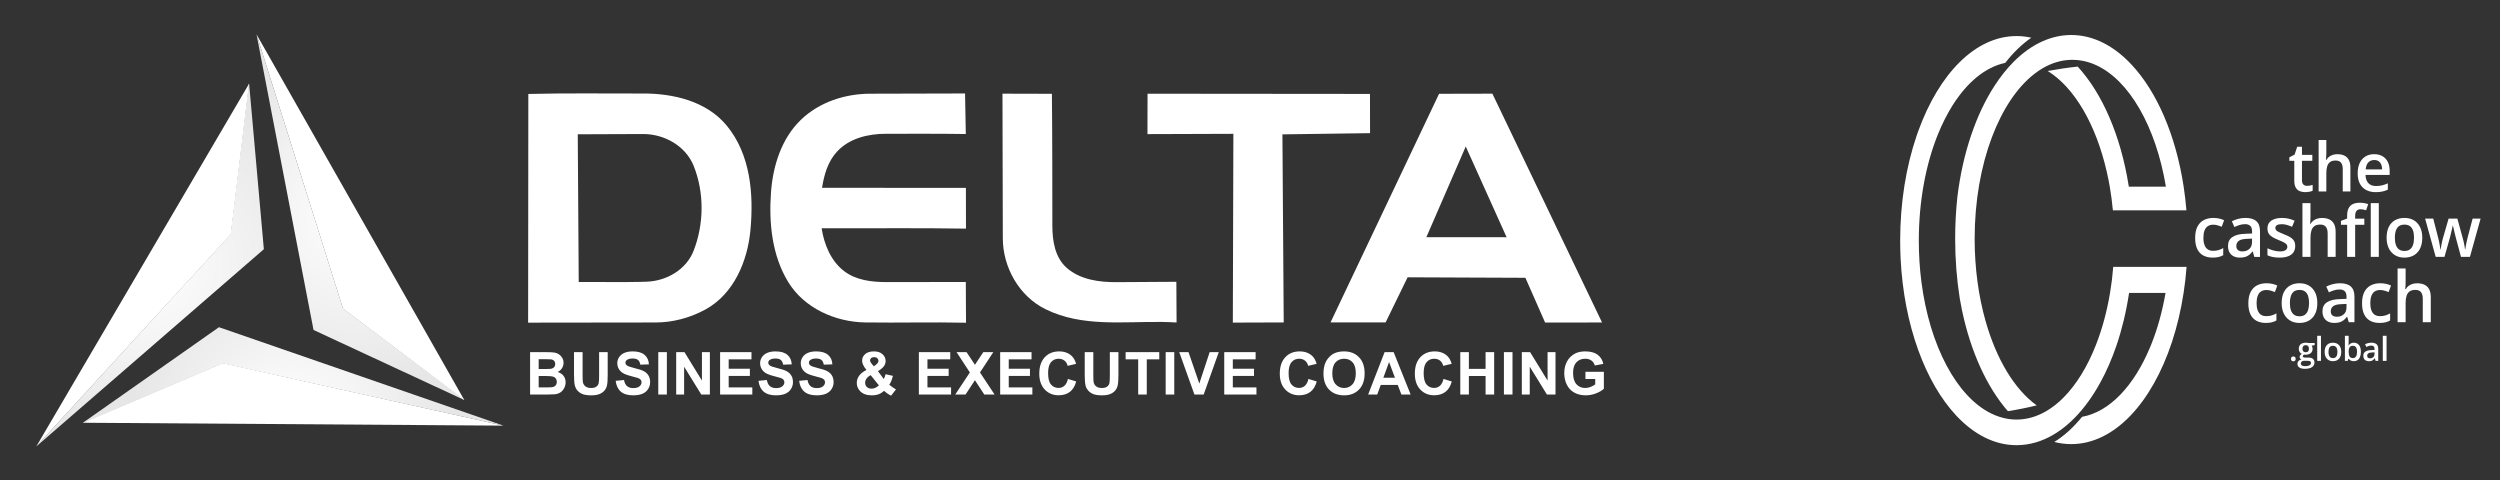 <svg width="2483" height="477" viewBox="0 0 2483 477" fill="none" xmlns="http://www.w3.org/2000/svg">
<rect x="0" y="0" width="2483" height="477" fill="#333333" stroke="none"/>
<path fill-rule="evenodd" clip-rule="evenodd" d="M2197.56 255.858C2194 255.858 2190.94 255.155 2188.33 253.749C2185.73 252.371 2183.73 250.233 2182.32 247.361C2180.93 244.461 2180.23 240.798 2180.23 236.374C2180.23 231.744 2180.99 227.964 2182.52 225.034C2184.05 222.104 2186.19 219.936 2188.91 218.529C2191.63 217.152 2194.76 216.449 2198.29 216.449C2200.51 216.449 2202.54 216.684 2204.36 217.123C2206.18 217.563 2207.72 218.119 2208.99 218.735L2206.62 225.181C2205.23 224.624 2203.84 224.155 2202.39 223.745C2200.95 223.364 2199.56 223.159 2198.2 223.159C2196.03 223.159 2194.21 223.657 2192.73 224.653C2191.29 225.62 2190.21 227.115 2189.49 229.049C2188.77 230.982 2188.42 233.414 2188.42 236.286C2188.42 239.069 2188.77 241.443 2189.52 243.347C2190.24 245.252 2191.31 246.717 2192.73 247.684C2194.15 248.65 2195.91 249.119 2198 249.119C2200.05 249.119 2201.9 248.885 2203.52 248.387C2205.14 247.859 2206.67 247.215 2208.12 246.394V253.426C2206.7 254.247 2205.17 254.862 2203.55 255.243C2201.93 255.653 2199.93 255.858 2197.56 255.858Z" fill="white"/>
<path fill-rule="evenodd" clip-rule="evenodd" d="M2230.22 216.449C2234.97 216.449 2238.55 217.504 2240.98 219.643C2243.41 221.782 2244.63 225.093 2244.63 229.576V255.155H2238.99L2237.43 249.764H2237.17C2236.09 251.141 2235 252.284 2233.87 253.192C2232.74 254.071 2231.44 254.745 2229.96 255.184C2228.49 255.624 2226.69 255.858 2224.58 255.858C2222.32 255.858 2220.3 255.419 2218.56 254.598C2216.8 253.749 2215.41 252.489 2214.4 250.76C2213.39 249.06 2212.87 246.892 2212.87 244.255C2212.87 240.329 2214.31 237.399 2217.2 235.436C2220.07 233.443 2224.44 232.359 2230.25 232.184L2236.76 231.92V229.927C2236.76 227.32 2236.15 225.445 2234.94 224.302C2233.72 223.188 2232.04 222.632 2229.85 222.632C2227.97 222.632 2226.14 222.895 2224.38 223.452C2222.61 224.009 2220.91 224.683 2219.23 225.474L2216.66 219.76C2218.51 218.793 2220.59 218.002 2222.93 217.387C2225.25 216.742 2227.68 216.449 2230.22 216.449ZM2236.73 236.989L2231.9 237.194C2227.91 237.311 2225.1 238.014 2223.51 239.245C2221.92 240.476 2221.11 242.175 2221.11 244.314C2221.11 246.189 2221.66 247.566 2222.79 248.416C2223.89 249.266 2225.33 249.705 2227.16 249.705C2229.9 249.705 2232.19 248.914 2234.01 247.303C2235.81 245.72 2236.73 243.376 2236.73 240.3V236.989Z" fill="white"/>
<path fill-rule="evenodd" clip-rule="evenodd" d="M2279.6 244.314C2279.6 246.804 2279.02 248.914 2277.81 250.643C2276.62 252.372 2274.86 253.661 2272.57 254.54C2270.26 255.419 2267.45 255.858 2264.15 255.858C2261.52 255.858 2259.27 255.653 2257.38 255.272C2255.48 254.891 2253.71 254.335 2252.03 253.544V246.599C2253.83 247.449 2255.82 248.182 2258.05 248.797C2260.28 249.383 2262.39 249.705 2264.39 249.705C2266.99 249.705 2268.87 249.295 2270.03 248.445C2271.21 247.625 2271.79 246.511 2271.79 245.105C2271.79 244.285 2271.53 243.552 2271.1 242.878C2270.61 242.234 2269.77 241.56 2268.49 240.857C2267.25 240.153 2265.4 239.333 2262.97 238.337C2260.6 237.399 2258.6 236.432 2256.98 235.465C2255.36 234.498 2254.12 233.326 2253.28 231.979C2252.44 230.631 2252.03 228.873 2252.03 226.734C2252.03 223.393 2253.33 220.815 2255.97 219.057C2258.6 217.328 2262.1 216.449 2266.44 216.449C2268.75 216.449 2270.92 216.684 2272.95 217.152C2275 217.592 2277.03 218.295 2278.99 219.204L2276.48 225.239C2274.77 224.507 2273.06 223.891 2271.39 223.393C2269.68 222.895 2267.94 222.661 2266.18 222.661C2264.13 222.661 2262.56 222.983 2261.46 223.628C2260.39 224.273 2259.87 225.181 2259.87 226.353C2259.87 227.232 2260.1 227.994 2260.62 228.609C2261.17 229.224 2262.07 229.869 2263.34 230.484C2264.62 231.1 2266.41 231.861 2268.67 232.77C2270.92 233.649 2272.86 234.557 2274.48 235.524C2276.13 236.461 2277.37 237.634 2278.27 239.011C2279.17 240.388 2279.6 242.146 2279.6 244.314Z" fill="white"/>
<path fill-rule="evenodd" clip-rule="evenodd" d="M2294.76 201.736V215.156C2294.76 216.563 2294.73 217.939 2294.65 219.258C2294.56 220.576 2294.47 221.602 2294.39 222.335H2294.82C2295.63 221.016 2296.58 219.932 2297.74 219.053C2298.9 218.203 2300.2 217.559 2301.62 217.119C2303.06 216.68 2304.6 216.474 2306.22 216.474C2309.08 216.474 2311.51 216.943 2313.54 217.94C2315.56 218.906 2317.09 220.401 2318.17 222.452C2319.24 224.474 2319.76 227.14 2319.76 230.392V255.151H2311.83V231.887C2311.83 228.927 2311.22 226.73 2310.01 225.235C2308.82 223.77 2306.94 223.038 2304.45 223.038C2302.05 223.038 2300.11 223.536 2298.7 224.561C2297.28 225.587 2296.27 227.081 2295.66 229.044C2295.08 231.037 2294.76 233.439 2294.76 236.282V255.151H2286.78V201.736H2294.76Z" fill="white"/>
<path fill-rule="evenodd" clip-rule="evenodd" d="M2348.25 223.303H2339.14V255.153H2331.18V223.303H2325.05V219.407L2331.18 217.033V214.396C2331.18 211.173 2331.67 208.624 2332.69 206.72C2333.7 204.815 2335.14 203.438 2337.02 202.617C2338.91 201.768 2341.16 201.357 2343.79 201.357C2345.5 201.357 2347.06 201.504 2348.51 201.797C2349.93 202.061 2351.11 202.383 2352.1 202.764L2350.01 208.858C2349.26 208.624 2348.39 208.39 2347.44 208.155C2346.48 207.95 2345.47 207.833 2344.4 207.833C2342.58 207.833 2341.25 208.419 2340.41 209.562C2339.57 210.704 2339.14 212.374 2339.14 214.572V217.15H2348.25V223.303ZM2362.63 255.153H2354.64V201.738H2362.63V255.153Z" fill="white"/>
<path fill-rule="evenodd" clip-rule="evenodd" d="M2405.82 236.081C2405.82 239.245 2405.38 242.029 2404.57 244.49C2403.76 246.922 2402.58 249.002 2401.01 250.672C2399.45 252.372 2397.6 253.661 2395.4 254.54C2393.2 255.419 2390.74 255.858 2387.97 255.858C2385.39 255.858 2383.02 255.419 2380.88 254.54C2378.74 253.661 2376.89 252.372 2375.33 250.672C2373.73 249.002 2372.52 246.922 2371.68 244.49C2370.81 242.029 2370.38 239.245 2370.38 236.081C2370.38 231.891 2371.1 228.345 2372.52 225.415C2373.97 222.485 2376.02 220.258 2378.68 218.735C2381.34 217.211 2384.5 216.449 2388.2 216.449C2391.67 216.449 2394.71 217.211 2397.37 218.735C2400 220.288 2402.08 222.515 2403.56 225.445C2405.06 228.345 2405.82 231.92 2405.82 236.081ZM2378.57 236.081C2378.57 238.864 2378.91 241.237 2379.58 243.2C2380.24 245.164 2381.26 246.658 2382.67 247.713C2384.06 248.738 2385.88 249.266 2388.11 249.266C2390.31 249.266 2392.1 248.738 2393.52 247.713C2394.91 246.658 2395.95 245.164 2396.62 243.2C2397.28 241.237 2397.6 238.864 2397.6 236.081C2397.6 233.326 2397.28 230.953 2396.62 229.019C2395.95 227.085 2394.91 225.62 2393.52 224.595C2392.1 223.569 2390.28 223.071 2388.05 223.071C2384.76 223.071 2382.36 224.185 2380.82 226.441C2379.32 228.668 2378.57 231.891 2378.57 236.081Z" fill="white"/>
<path fill-rule="evenodd" clip-rule="evenodd" d="M2444.26 255.125L2439.49 237.457C2439.26 236.578 2439 235.523 2438.68 234.292C2438.36 233.061 2438.07 231.772 2437.75 230.483C2437.44 229.165 2437.15 227.934 2436.89 226.821C2436.63 225.678 2436.42 224.799 2436.28 224.184H2436.02C2435.9 224.799 2435.7 225.678 2435.47 226.821C2435.21 227.934 2434.92 229.165 2434.6 230.483C2434.28 231.831 2433.99 233.12 2433.68 234.38C2433.36 235.64 2433.1 236.695 2432.84 237.574L2427.86 255.125H2419.13L2408.62 217.122H2416.69L2421.55 235.992C2421.87 237.281 2422.19 238.658 2422.51 240.152C2422.8 241.646 2423.06 243.053 2423.29 244.401C2423.52 245.749 2423.67 246.891 2423.78 247.77H2424.07C2424.16 247.126 2424.27 246.364 2424.45 245.397C2424.59 244.459 2424.77 243.463 2424.97 242.408C2425.17 241.383 2425.4 240.387 2425.6 239.478C2425.81 238.541 2426.01 237.779 2426.15 237.222L2431.94 217.122H2440.65L2446.17 237.193C2446.43 238.072 2446.69 239.185 2447.01 240.504C2447.3 241.822 2447.56 243.141 2447.79 244.46C2448.02 245.749 2448.2 246.862 2448.26 247.712H2448.52C2448.6 246.95 2448.78 245.895 2449.01 244.547C2449.24 243.199 2449.53 241.764 2449.85 240.24C2450.17 238.716 2450.48 237.31 2450.83 235.992L2455.81 217.122H2463.73L2453.14 255.125H2444.26Z" fill="white"/>
<path fill-rule="evenodd" clip-rule="evenodd" d="M2250.38 320.733C2246.82 320.733 2243.75 320.03 2241.15 318.624C2238.54 317.246 2236.55 315.108 2235.16 312.236C2233.74 309.336 2233.05 305.673 2233.05 301.249C2233.05 296.619 2233.83 292.839 2235.36 289.909C2236.9 286.979 2239.01 284.811 2241.73 283.404C2244.45 282.027 2247.57 281.324 2251.1 281.324C2253.33 281.324 2255.35 281.559 2257.17 281.998C2259 282.438 2260.56 282.994 2261.8 283.61L2259.43 290.056C2258.07 289.499 2256.65 289.03 2255.21 288.62C2253.76 288.239 2252.37 288.034 2251.04 288.034C2248.84 288.034 2247.02 288.532 2245.57 289.528C2244.13 290.495 2243.03 291.99 2242.31 293.924C2241.58 295.857 2241.24 298.289 2241.24 301.161C2241.24 303.944 2241.61 306.318 2242.33 308.222C2243.06 310.127 2244.13 311.592 2245.55 312.559C2246.96 313.525 2248.73 313.994 2250.81 313.994C2252.86 313.994 2254.72 313.76 2256.34 313.262C2257.96 312.734 2259.49 312.09 2260.94 311.269V318.301C2259.52 319.122 2258.01 319.737 2256.36 320.118C2254.74 320.528 2252.75 320.733 2250.38 320.733Z" fill="white"/>
<path fill-rule="evenodd" clip-rule="evenodd" d="M2301.55 300.956C2301.55 304.12 2301.15 306.904 2300.34 309.365C2299.53 311.797 2298.34 313.877 2296.78 315.547C2295.22 317.247 2293.34 318.536 2291.17 319.415C2288.97 320.294 2286.48 320.733 2283.73 320.733C2281.16 320.733 2278.78 320.294 2276.64 319.415C2274.5 318.536 2272.65 317.247 2271.06 315.547C2269.5 313.877 2268.28 311.797 2267.42 309.365C2266.58 306.904 2266.14 304.12 2266.14 300.956C2266.14 296.766 2266.87 293.22 2268.28 290.29C2269.73 287.36 2271.78 285.133 2274.45 283.61C2277.11 282.086 2280.26 281.324 2283.96 281.324C2287.43 281.324 2290.47 282.086 2293.13 283.61C2295.77 285.163 2297.85 287.39 2299.32 290.32C2300.83 293.22 2301.55 296.795 2301.55 300.956ZM2274.33 300.956C2274.33 303.739 2274.65 306.112 2275.31 308.075C2275.98 310.039 2277.02 311.533 2278.44 312.588C2279.83 313.613 2281.65 314.141 2283.88 314.141C2286.07 314.141 2287.87 313.613 2289.29 312.588C2290.67 311.533 2291.72 310.039 2292.38 308.075C2293.02 306.112 2293.36 303.739 2293.36 300.956C2293.36 298.201 2293.02 295.828 2292.38 293.894C2291.72 291.96 2290.67 290.495 2289.29 289.47C2287.87 288.444 2286.05 287.946 2283.82 287.946C2280.52 287.946 2278.12 289.06 2276.59 291.316C2275.08 293.543 2274.33 296.766 2274.33 300.956Z" fill="white"/>
<path fill-rule="evenodd" clip-rule="evenodd" d="M2324.03 281.324C2328.77 281.324 2332.39 282.379 2334.79 284.518C2337.22 286.657 2338.44 289.968 2338.44 294.451V320.03H2332.79L2331.23 314.639H2330.97C2329.9 316.016 2328.8 317.159 2327.67 318.067C2326.55 318.946 2325.24 319.62 2323.77 320.059C2322.29 320.499 2320.5 320.733 2318.39 320.733C2316.13 320.733 2314.14 320.294 2312.37 319.473C2310.61 318.624 2309.22 317.364 2308.21 315.635C2307.19 313.935 2306.67 311.767 2306.67 309.13C2306.67 305.204 2308.12 302.274 2311.01 300.311C2313.88 298.318 2318.24 297.234 2324.09 297.059L2330.57 296.795V294.802C2330.57 292.195 2329.96 290.32 2328.74 289.177C2327.56 288.063 2325.85 287.507 2323.68 287.507C2321.77 287.507 2319.95 287.77 2318.19 288.327C2316.42 288.884 2314.71 289.558 2313.04 290.349L2310.46 284.635C2312.31 283.668 2314.4 282.877 2316.74 282.262C2319.05 281.617 2321.48 281.324 2324.03 281.324ZM2330.54 301.864L2325.71 302.069C2321.71 302.186 2318.91 302.889 2317.32 304.12C2315.73 305.351 2314.92 307.05 2314.92 309.189C2314.92 311.064 2315.47 312.441 2316.59 313.291C2317.69 314.141 2319.14 314.58 2320.96 314.58C2323.71 314.58 2326 313.789 2327.82 312.178C2329.64 310.595 2330.54 308.251 2330.54 305.175V301.864Z" fill="white"/>
<path fill-rule="evenodd" clip-rule="evenodd" d="M2363.31 320.733C2359.75 320.733 2356.69 320.03 2354.08 318.624C2351.48 317.246 2349.48 315.108 2348.1 312.236C2346.68 309.336 2345.98 305.673 2345.98 301.249C2345.98 296.619 2346.77 292.839 2348.3 289.909C2349.83 286.979 2351.97 284.811 2354.69 283.404C2357.38 282.027 2360.51 281.324 2364.04 281.324C2366.29 281.324 2368.32 281.559 2370.14 281.998C2371.96 282.438 2373.5 282.994 2374.77 283.61L2372.4 290.056C2371.01 289.499 2369.59 289.03 2368.14 288.62C2366.7 288.239 2365.31 288.034 2363.98 288.034C2361.78 288.034 2359.96 288.532 2358.51 289.528C2357.06 290.495 2355.96 291.99 2355.24 293.924C2354.55 295.857 2354.17 298.289 2354.17 301.161C2354.17 303.944 2354.55 306.318 2355.27 308.222C2355.99 310.127 2357.06 311.592 2358.48 312.559C2359.9 313.525 2361.66 313.994 2363.75 313.994C2365.8 313.994 2367.65 313.76 2369.27 313.262C2370.92 312.734 2372.42 312.09 2373.87 311.269V318.301C2372.45 319.122 2370.95 319.737 2369.33 320.118C2367.68 320.528 2365.68 320.733 2363.31 320.733Z" fill="white"/>
<path fill-rule="evenodd" clip-rule="evenodd" d="M2389.26 266.621V280.041C2389.26 281.447 2389.2 282.824 2389.12 284.143C2389.03 285.461 2388.94 286.487 2388.86 287.219H2389.32C2390.1 285.901 2391.08 284.817 2392.24 283.938C2393.4 283.088 2394.67 282.443 2396.12 282.004C2397.56 281.564 2399.07 281.359 2400.72 281.359C2403.55 281.359 2406.01 281.828 2408.01 282.824C2410.03 283.791 2411.59 285.286 2412.66 287.337C2413.7 289.358 2414.25 292.025 2414.25 295.277V320.036H2406.3V296.771C2406.3 293.812 2405.69 291.614 2404.51 290.12C2403.29 288.655 2401.44 287.923 2398.95 287.923C2396.52 287.923 2394.61 288.421 2393.19 289.446C2391.78 290.472 2390.76 291.966 2390.16 293.929C2389.55 295.922 2389.26 298.324 2389.26 301.166V320.036H2381.28V266.621H2389.26Z" fill="white"/>
<path fill-rule="evenodd" clip-rule="evenodd" d="M2275.41 356.439C2275.41 355.564 2275.62 354.949 2276.08 354.594C2276.53 354.225 2277.08 354.047 2277.71 354.047C2278.36 354.047 2278.92 354.225 2279.36 354.594C2279.82 354.949 2280.05 355.564 2280.05 356.439C2280.05 357.3 2279.82 357.915 2279.36 358.298C2278.92 358.667 2278.36 358.858 2277.71 358.858C2277.08 358.858 2276.53 358.667 2276.08 358.298C2275.62 357.915 2275.41 357.3 2275.41 356.439Z" fill="white"/>
<path fill-rule="evenodd" clip-rule="evenodd" d="M2289.17 366.306C2286.8 366.306 2284.97 365.869 2283.71 365.008C2282.44 364.133 2281.8 362.93 2281.8 361.372C2281.8 360.278 2282.14 359.363 2282.81 358.611C2283.5 357.859 2284.46 357.34 2285.72 357.053C2285.24 356.834 2284.84 356.506 2284.49 356.041C2284.15 355.59 2283.97 355.084 2283.97 354.538C2283.97 353.881 2284.15 353.307 2284.53 352.843C2284.91 352.364 2285.45 351.913 2286.19 351.476C2285.27 351.079 2284.53 350.437 2283.97 349.549C2283.42 348.646 2283.15 347.608 2283.15 346.405C2283.15 345.12 2283.42 344.026 2283.96 343.124C2284.5 342.222 2285.28 341.539 2286.31 341.06C2287.35 340.582 2288.59 340.35 2290.06 340.35C2290.39 340.35 2290.72 340.363 2291.1 340.404C2291.46 340.432 2291.82 340.473 2292.14 340.527C2292.46 340.582 2292.72 340.623 2292.88 340.678H2298.94V342.769L2295.96 343.329C2296.24 343.739 2296.47 344.204 2296.63 344.724C2296.81 345.243 2296.89 345.803 2296.89 346.405C2296.89 348.25 2296.27 349.685 2295.03 350.738C2293.77 351.79 2292.06 352.323 2289.86 352.323C2289.33 352.296 2288.82 352.255 2288.32 352.187C2287.94 352.433 2287.65 352.692 2287.46 352.979C2287.25 353.253 2287.16 353.567 2287.16 353.923C2287.16 354.21 2287.25 354.442 2287.46 354.62C2287.66 354.797 2287.96 354.934 2288.35 355.016C2288.74 355.098 2289.22 355.153 2289.79 355.153H2292.81C2294.73 355.153 2296.19 355.563 2297.2 356.383C2298.21 357.203 2298.73 358.406 2298.73 359.991C2298.73 362.014 2297.9 363.559 2296.26 364.666C2294.62 365.759 2292.26 366.306 2289.17 366.306ZM2289.31 363.668C2290.6 363.668 2291.69 363.545 2292.57 363.285C2293.46 363.026 2294.14 362.657 2294.58 362.178C2295.04 361.713 2295.27 361.139 2295.27 360.483C2295.27 359.909 2295.12 359.472 2294.84 359.158C2294.56 358.843 2294.12 358.638 2293.56 358.529C2292.99 358.406 2292.29 358.351 2291.44 358.351H2288.68C2288 358.351 2287.39 358.46 2286.86 358.679C2286.35 358.898 2285.93 359.212 2285.65 359.622C2285.35 360.046 2285.2 360.538 2285.2 361.126C2285.2 361.946 2285.57 362.561 2286.28 363.012C2286.98 363.45 2288 363.668 2289.31 363.668ZM2290.03 349.863C2291.11 349.863 2291.92 349.562 2292.45 348.961C2292.98 348.346 2293.23 347.498 2293.23 346.405C2293.23 345.202 2292.96 344.314 2292.42 343.712C2291.88 343.111 2291.09 342.81 2290.02 342.81C2288.98 342.81 2288.19 343.111 2287.63 343.726C2287.09 344.327 2286.82 345.229 2286.82 346.419C2286.82 347.512 2287.09 348.346 2287.63 348.961C2288.19 349.562 2288.98 349.863 2290.03 349.863Z" fill="white"/>
<path d="M2305.19 333.5H2301.45V358.423H2305.19V333.5Z" fill="white"/>
<path fill-rule="evenodd" clip-rule="evenodd" d="M2325.34 349.518C2325.34 350.995 2325.15 352.293 2324.77 353.441C2324.39 354.576 2323.84 355.546 2323.11 356.325C2322.38 357.118 2321.51 357.719 2320.49 358.129C2319.47 358.539 2318.31 358.745 2317.02 358.745C2315.82 358.745 2314.72 358.539 2313.72 358.129C2312.72 357.719 2311.86 357.118 2311.11 356.325C2310.39 355.546 2309.82 354.576 2309.41 353.441C2309.02 352.293 2308.82 350.995 2308.82 349.518C2308.82 347.564 2309.16 345.91 2309.82 344.543C2310.49 343.176 2311.45 342.137 2312.69 341.427C2313.93 340.716 2315.41 340.36 2317.13 340.36C2318.75 340.36 2320.17 340.716 2321.41 341.427C2322.64 342.151 2323.61 343.19 2324.3 344.557C2325 345.91 2325.34 347.577 2325.34 349.518ZM2312.64 349.518C2312.64 350.817 2312.79 351.924 2313.1 352.84C2313.41 353.756 2313.89 354.453 2314.56 354.945C2315.2 355.423 2316.05 355.669 2317.09 355.669C2318.12 355.669 2318.95 355.423 2319.62 354.945C2320.26 354.453 2320.75 353.756 2321.06 352.84C2321.36 351.924 2321.52 350.817 2321.52 349.518C2321.52 348.234 2321.36 347.126 2321.06 346.224C2320.75 345.322 2320.26 344.639 2319.62 344.16C2318.95 343.682 2318.1 343.449 2317.07 343.449C2315.53 343.449 2314.41 343.969 2313.69 345.021C2312.99 346.06 2312.64 347.564 2312.64 349.518Z" fill="white"/>
<path fill-rule="evenodd" clip-rule="evenodd" d="M2332.68 333.5V339.514C2332.68 340.211 2332.67 340.881 2332.63 341.551C2332.59 342.221 2332.56 342.74 2332.52 343.109H2332.68C2333.15 342.344 2333.81 341.701 2334.66 341.168C2335.51 340.635 2336.59 340.362 2337.93 340.362C2340.01 340.362 2341.68 341.141 2342.94 342.685C2344.21 344.23 2344.84 346.512 2344.84 349.533C2344.84 351.542 2344.54 353.224 2343.96 354.591C2343.38 355.971 2342.57 356.996 2341.52 357.693C2340.48 358.39 2339.25 358.746 2337.84 358.746C2336.5 358.746 2335.43 358.5 2334.61 357.994C2333.8 357.502 2333.17 356.928 2332.69 356.258H2332.42L2331.75 358.418H2328.96V333.5H2332.68ZM2336.94 343.437C2335.89 343.437 2335.06 343.642 2334.45 344.066C2333.83 344.503 2333.38 345.132 2333.11 345.993C2332.84 346.841 2332.69 347.92 2332.68 349.219V349.547C2332.68 351.529 2332.99 353.046 2333.61 354.085C2334.22 355.137 2335.35 355.657 2336.97 355.657C2338.28 355.657 2339.28 355.124 2339.97 354.058C2340.67 353.005 2341.02 351.474 2341.02 349.492C2341.02 347.483 2340.67 345.966 2339.98 344.954C2339.28 343.943 2338.27 343.437 2336.94 343.437Z" fill="white"/>
<path fill-rule="evenodd" clip-rule="evenodd" d="M2355.32 340.36C2357.55 340.36 2359.22 340.852 2360.36 341.85C2361.49 342.848 2362.06 344.393 2362.06 346.484V358.416H2359.41L2358.7 355.901H2358.58C2358.08 356.544 2357.56 357.077 2357.04 357.501C2356.51 357.911 2355.9 358.225 2355.22 358.43C2354.53 358.635 2353.69 358.745 2352.69 358.745C2351.65 358.745 2350.71 358.54 2349.88 358.157C2349.06 357.76 2348.41 357.173 2347.94 356.366C2347.47 355.573 2347.24 354.562 2347.24 353.332C2347.24 351.5 2347.91 350.133 2349.25 349.218C2350.6 348.288 2352.64 347.782 2355.35 347.7L2358.39 347.577V346.648C2358.39 345.431 2358.1 344.557 2357.54 344.024C2356.97 343.504 2356.17 343.244 2355.16 343.244C2354.28 343.244 2353.43 343.367 2352.61 343.627C2351.79 343.887 2350.99 344.201 2350.21 344.57L2349.01 341.905C2349.86 341.454 2350.83 341.085 2351.92 340.798C2353.02 340.497 2354.15 340.36 2355.32 340.36ZM2358.36 349.942L2356.11 350.038C2354.24 350.092 2352.95 350.42 2352.21 350.995C2351.45 351.569 2351.09 352.361 2351.09 353.359C2351.09 354.234 2351.34 354.876 2351.86 355.273C2352.37 355.669 2353.06 355.874 2353.89 355.874C2355.19 355.874 2356.25 355.505 2357.09 354.753C2357.94 354.015 2358.36 352.922 2358.36 351.487V349.942Z" fill="white"/>
<path d="M2370.33 333.5H2366.59V358.423H2370.33V333.5Z" fill="white"/>
<path fill-rule="evenodd" clip-rule="evenodd" d="M2291.3 184.588C2292.29 184.588 2293.26 184.504 2294.26 184.336C2295.23 184.14 2296.11 183.916 2296.92 183.635V189.467C2296.09 189.859 2294.98 190.196 2293.65 190.448C2292.29 190.7 2290.91 190.841 2289.44 190.841C2287.42 190.841 2285.6 190.476 2283.96 189.803C2282.33 189.102 2281.06 187.925 2280.09 186.243C2279.15 184.561 2278.68 182.234 2278.68 179.234V159.693H2273.78V156.245L2279.04 153.497L2281.56 145.731H2286.32V153.806H2296.61V159.693H2286.32V179.15C2286.32 180.972 2286.79 182.346 2287.7 183.243C2288.59 184.14 2289.8 184.588 2291.3 184.588Z" fill="white"/>
<path fill-rule="evenodd" clip-rule="evenodd" d="M2310.51 139.062V151.902C2310.51 153.248 2310.45 154.565 2310.37 155.827C2310.29 157.088 2310.21 158.07 2310.12 158.77H2310.56C2311.31 157.509 2312.25 156.472 2313.36 155.631C2314.44 154.817 2315.69 154.201 2317.07 153.78C2318.43 153.36 2319.89 153.163 2321.47 153.163C2324.18 153.163 2326.54 153.612 2328.45 154.565C2330.38 155.49 2331.88 156.92 2332.87 158.883C2333.9 160.817 2334.42 163.368 2334.42 166.48V190.17H2326.81V167.91C2326.81 165.078 2326.23 162.976 2325.1 161.546C2323.93 160.144 2322.16 159.443 2319.78 159.443C2317.46 159.443 2315.63 159.92 2314.27 160.901C2312.92 161.882 2311.95 163.312 2311.37 165.191C2310.79 167.097 2310.51 169.396 2310.51 172.115V190.17H2302.87V139.062H2310.51Z" fill="white"/>
<path fill-rule="evenodd" clip-rule="evenodd" d="M2358.06 153.133C2361.24 153.133 2363.98 153.806 2366.28 155.123C2368.55 156.441 2370.32 158.347 2371.57 160.814C2372.79 163.282 2373.4 166.197 2373.4 169.618V173.739H2349.43C2349.51 177.271 2350.45 179.991 2352.25 181.897C2354.05 183.804 2356.54 184.757 2359.78 184.757C2362.05 184.757 2364.1 184.533 2365.92 184.084C2367.75 183.635 2369.63 182.991 2371.6 182.094V188.373C2369.8 189.215 2367.97 189.831 2366.12 190.224C2364.26 190.644 2362.02 190.841 2359.42 190.841C2355.9 190.841 2352.8 190.14 2350.14 188.738C2347.46 187.364 2345.38 185.289 2343.89 182.542C2342.39 179.766 2341.65 176.346 2341.65 172.253C2341.65 168.16 2342.31 164.711 2343.67 161.852C2345.05 158.992 2346.96 156.834 2349.43 155.348C2351.86 153.862 2354.74 153.133 2358.06 153.133ZM2358.06 158.936C2355.65 158.936 2353.72 159.721 2352.22 161.291C2350.73 162.861 2349.87 165.188 2349.59 168.216H2365.95C2365.92 166.394 2365.62 164.796 2365.06 163.394C2364.48 162.02 2363.62 160.927 2362.46 160.114C2361.33 159.329 2359.83 158.936 2358.06 158.936Z" fill="white"/>
<path fill-rule="evenodd" clip-rule="evenodd" d="M1944.04 195.855C1946.67 173.909 1951.33 153.253 1957.67 134.53C1963.94 115.865 1971.9 99.105 1981.16 84.924C1986.94 75.987 1993.28 68.106 1999.99 61.337C2008.9 52.401 2018.56 45.486 2028.74 40.973C2033.25 38.952 2037.88 37.428 2042.6 36.373C2047.37 35.319 2052.23 34.762 2057.15 34.762C2079.08 34.762 2099.62 45.544 2117.09 64.238C2142.2 91.077 2161.03 134.295 2168.81 185.395C2169.97 193.072 2170.9 200.924 2171.56 208.923H2098.52C2097.77 200.866 2096.72 193.042 2095.42 185.395C2094.55 180.355 2093.54 175.404 2092.44 170.569C2081.71 123.63 2060.3 86.858 2033.78 70.508C2043.47 68.692 2053.42 67.227 2063.57 66.143C2087.93 92.659 2106.24 134.559 2114.14 184.106C2114.23 184.545 2114.28 184.985 2114.34 185.395H2115.93C2115.99 185.454 2116.08 185.512 2116.13 185.571L2116.11 185.395H2151.17C2141.3 126.032 2114.92 79.797 2081.83 64.678C2077.43 62.685 2072.92 61.22 2068.32 60.341C2065.02 59.726 2061.66 59.403 2058.28 59.403C2057.84 59.403 2057.38 59.433 2056.92 59.433C2047.17 59.667 2037.74 62.568 2028.86 67.725C2026.11 69.336 2023.39 71.182 2020.73 73.233C2003.52 86.477 1988.82 108.54 1978.35 136.317C1967.53 164.973 1961.22 199.723 1961.22 237.14C1961.22 266.586 1965.13 294.393 1972.07 318.858C1982.83 356.861 2000.91 386.864 2022.84 402.628C2013.58 404.913 2004.04 406.818 1994.23 408.371C1973.46 384.608 1957.29 349.448 1948.61 307.929C1947.83 304.208 1947.11 300.428 1946.47 296.619C1943.46 277.72 1941.87 257.767 1941.87 237.14C1941.87 223.017 1942.62 209.216 1944.04 195.855Z" fill="white"/>
<path fill-rule="evenodd" clip-rule="evenodd" d="M2136.67 341.944C2142.81 326.62 2147.61 309.421 2150.82 290.932H2114.6C2111.79 309.538 2107.54 327.118 2102.05 343.262C2097.56 356.389 2092.27 368.549 2086.25 379.536C2078.76 393.278 2070.17 405.174 2060.74 414.814C2051.62 424.132 2041.7 431.31 2031.23 435.969C2028.08 437.375 2024.86 438.547 2021.6 439.485C2015.49 441.243 2009.21 442.151 2002.82 442.151C1980.98 442.151 1960.53 431.486 1943.11 412.939C1912.39 380.24 1890.98 323.133 1887.69 256.944C1887.4 251.025 1887.25 245.048 1887.25 238.982C1887.25 200.98 1893.18 165.409 1903.54 134.966C1904.12 133.296 1904.7 131.626 1905.3 129.956C1925.84 73.377 1961.86 35.813 2002.82 35.813C2007.8 35.813 2012.71 36.37 2017.52 37.455C2008.26 43.783 1999.58 52.222 1991.6 62.448C1971.75 66.638 1953.73 81.815 1939.35 104.552C1933.86 113.284 1928.88 123.129 1924.54 133.911C1912.74 163.358 1905.77 199.691 1905.77 238.982C1905.77 253.164 1906.66 266.964 1908.37 280.208C1916.61 343.526 1943.34 393.747 1977.54 410.624C1983.21 413.407 1989.08 415.283 1995.1 416.162C1997.44 416.513 1999.81 416.689 2002.21 416.718C2002.42 416.718 2002.62 416.718 2002.82 416.718C2013.09 416.718 2022.96 413.788 2032.24 408.397C2038.23 404.91 2043.99 400.398 2049.4 394.948C2062.18 382.115 2073.23 364.154 2081.68 342.589C2087.78 327.059 2092.56 309.655 2095.68 290.932C2097.1 282.552 2098.17 273.879 2098.86 265.031H2171.71C2171.04 273.85 2170.06 282.493 2168.75 290.932C2166.09 308.219 2162.19 324.569 2157.18 339.717C2137.17 400.31 2099.85 441.096 2057.15 441.096C2051.42 441.096 2045.81 440.364 2040.31 438.957C2050.18 432.892 2059.43 424.424 2067.91 413.994C2095.45 409.012 2119.61 382.964 2135.52 344.757C2135.92 343.819 2136.3 342.882 2136.67 341.944Z" fill="white"/>
<path fill-rule="evenodd" clip-rule="evenodd" d="M461.088 397.267L311.4 327.734L254.754 34L340.625 306.375L460.671 396.529L461.088 397.267Z" fill="url(#paint0_radial_13_88)"/>
<path fill-rule="evenodd" clip-rule="evenodd" d="M461.104 397.255L340.625 306.567L254.788 34.154L461.104 397.255Z" fill="white"/>
<path fill-rule="evenodd" clip-rule="evenodd" d="M82.4 419.842L217.463 324.979L500.171 422.784L221.346 360.971L83.25 419.85L82.4 419.842Z" fill="url(#paint1_radial_13_88)"/>
<path fill-rule="evenodd" clip-rule="evenodd" d="M82.408 419.867L221.359 360.658L500.017 422.737L82.408 419.867Z" fill="white"/>
<path fill-rule="evenodd" clip-rule="evenodd" d="M247.429 83.112L262.054 247.512L36 443.438L228.946 232.883L247 83.841L247.429 83.112Z" fill="url(#paint2_radial_13_88)"/>
<path fill-rule="evenodd" clip-rule="evenodd" d="M247.404 83.108L229.271 232.854L36.117 443.33L247.404 83.108Z" fill="white"/>
<path fill-rule="evenodd" clip-rule="evenodd" d="M524.742 93.329C561.613 92.396 598.488 92.929 635.321 92.879V133.134L573.825 133.371L574.784 280.117C594.975 279.892 615.163 280.43 635.321 279.98V320.309L524.534 320.455L524.742 93.329ZM795.701 118.746C814.005 101.225 839.555 93.146 864.076 93.079L958.492 92.829L959.242 133.121C932.826 132.704 906.451 132.896 880.034 132.871C862.534 132.854 843.671 137.175 831.242 150.663C822.117 160.563 818.492 173.704 816.451 186.538L959.326 186.579L959.409 227.075C911.617 226.246 863.826 226.95 816.034 226.7C818.534 242.788 825.23 259.363 838.617 269.455C850.434 278.359 865.742 280.117 880.076 280.163L959.242 280.075L959.447 320.534C926.076 319.788 892.696 320.73 859.326 320.242C829.738 319.817 798.742 306.13 782.867 280.117C766.701 253.634 763.559 221.488 765.742 191.205C767.638 164.871 776.034 137.571 795.701 118.746ZM1154.11 279.959L1109.2 280.242C1091.7 280.355 1072.75 277.809 1059.33 265.909C1047.77 255.667 1045.22 239.159 1045.2 224.33C1045.14 180.621 1045.2 136.871 1044.74 93.163L995.659 93.038L995.992 236.534C996.034 265.492 1012.13 294.255 1038.61 307.2C1074.88 324.93 1115.08 319.238 1154.11 319.763V279.959ZM1154.11 93.092V133.154L1139.66 133.2L1139.74 93.079L1154.11 93.092ZM635.321 92.879L638.7 92.871C668.7 92.796 701.455 100.409 721.534 124.454C745.496 153.159 748.684 192.975 745.326 228.7C742.434 259.425 728.855 291.925 700.742 307.325C685.725 315.555 668.45 320.267 651.2 320.288L635.321 320.309V279.98C637.63 279.93 639.938 279.867 642.242 279.788C661.867 279.109 681.513 267.95 688.867 249.121C699.263 222.496 699.63 191.463 688.992 164.829C681.005 144.838 659.7 133.042 638.742 133.121L635.321 133.134V92.879ZM1154.11 319.763C1158.95 319.825 1163.78 319.988 1168.57 320.3L1168.36 279.871L1154.11 279.959V319.763ZM1341.12 278.863L1321.49 320.2L1341.12 320.196V278.863ZM1341.12 93.267V132.517L1273.7 133.454L1274.99 320.242L1224.45 320.413L1224.99 132.913L1154.11 133.154V93.092L1341.12 93.267ZM1341.12 132.517L1360.74 132.246L1360.66 93.288L1341.12 93.267V132.517ZM1456.51 93.096V147.113L1455.78 145.496L1416.66 235.58L1456.51 235.6V275.663L1398.03 275.409L1376.21 320.188L1341.12 320.196V278.863L1429.28 93.163L1456.51 93.096ZM1456.51 275.663V235.6L1496.37 235.621L1456.51 147.113V93.096L1482.24 93.038L1591.16 320.288L1534.61 320.367L1515.03 275.909L1456.51 275.663Z" fill="url(#paint3_linear_13_88)"/>
<path fill-rule="evenodd" clip-rule="evenodd" d="M526.488 349.771H543.217V356.788C542.267 356.775 541.159 356.771 539.896 356.771H535.013V366.475H540.584C541.571 366.475 542.45 366.471 543.217 366.463V373.48L541.884 373.471H535.013V384.759H543.217V391.859L540.825 391.876H526.488V349.771ZM793.717 378.238L802.009 377.413C802.505 380.188 803.509 382.213 805.026 383.521C806.546 384.821 808.592 385.467 811.171 385.467C813.896 385.467 815.955 384.892 817.338 383.734C818.717 382.58 819.413 381.225 819.413 379.68C819.413 378.68 819.121 377.834 818.542 377.125C817.963 376.43 816.942 375.825 815.496 375.317C814.505 374.963 812.251 374.355 808.721 373.471C804.184 372.334 800.996 370.942 799.167 369.288C796.588 366.963 795.305 364.13 795.305 360.792C795.305 358.642 795.909 356.625 797.117 354.75C798.33 352.88 800.075 351.459 802.359 350.48C804.642 349.5 807.388 349.009 810.621 349.009C815.884 349.009 819.855 350.175 822.509 352.517C825.176 354.859 826.571 357.98 826.705 361.888L818.18 362.184C817.817 360.005 817.042 358.446 815.859 357.496C814.667 356.546 812.888 356.067 810.513 356.067C808.063 356.067 806.142 356.575 804.759 357.596C803.871 358.25 803.417 359.121 803.417 360.221C803.417 361.221 803.842 362.071 804.68 362.78C805.751 363.692 808.351 364.63 812.476 365.613C816.601 366.58 819.651 367.6 821.617 368.638C823.601 369.688 825.146 371.109 826.267 372.925C827.38 374.734 827.942 376.971 827.942 379.625C827.942 382.038 827.276 384.301 825.93 386.409C824.588 388.517 822.696 390.084 820.246 391.105C817.796 392.134 814.738 392.642 811.084 392.642C805.763 392.642 801.676 391.417 798.821 388.959C795.971 386.509 794.276 382.93 793.717 378.238ZM753.342 378.238L761.634 377.413C762.134 380.188 763.134 382.213 764.651 383.521C766.171 384.821 768.221 385.467 770.796 385.467C773.521 385.467 775.584 384.892 776.963 383.734C778.346 382.58 779.042 381.225 779.042 379.68C779.042 378.68 778.746 377.834 778.167 377.125C777.588 376.43 776.571 375.825 775.121 375.317C774.13 374.963 771.875 374.355 768.346 373.471C763.809 372.334 760.625 370.942 758.792 369.288C756.213 366.963 754.93 364.13 754.93 360.792C754.93 358.642 755.538 356.625 756.742 354.75C757.959 352.88 759.7 351.459 761.988 350.48C764.271 349.5 767.013 349.009 770.25 349.009C775.509 349.009 779.484 350.175 782.138 352.517C784.805 354.859 786.196 357.98 786.334 361.888L777.805 362.184C777.442 360.005 776.667 358.446 775.484 357.496C774.296 356.546 772.513 356.067 770.142 356.067C767.688 356.067 765.771 356.575 764.388 357.596C763.496 358.25 763.046 359.121 763.046 360.221C763.046 361.221 763.467 362.071 764.309 362.78C765.376 363.692 767.975 364.63 772.105 365.613C776.225 366.58 779.275 367.6 781.246 368.638C783.225 369.688 784.776 371.109 785.892 372.925C787.009 374.734 787.567 376.971 787.567 379.625C787.567 382.038 786.9 384.301 785.559 386.409C784.217 388.517 782.326 390.084 779.875 391.105C777.421 392.134 774.367 392.642 770.709 392.642C765.388 392.642 761.3 391.417 758.446 388.959C755.596 386.509 753.9 382.93 753.342 378.238ZM715.205 391.876V349.771H746.371V356.888H723.73V366.238H744.784V373.355H723.73V384.759H747.196V391.876H715.205ZM671.588 391.876V349.771H679.838L697.167 377.988V349.771H705.046V391.876H696.53L679.467 364.2V391.876H671.588ZM653.805 391.876V349.771H662.33V391.876H653.805ZM611.488 378.238L619.78 377.413C620.28 380.188 621.28 382.213 622.8 383.521C624.317 384.821 626.367 385.467 628.946 385.467C631.667 385.467 633.73 384.892 635.113 383.734C636.492 382.58 637.188 381.225 637.188 379.68C637.188 378.68 636.892 377.834 636.317 377.125C635.738 376.43 634.717 375.825 633.267 375.317C632.275 374.963 630.021 374.355 626.496 373.471C621.955 372.334 618.771 370.942 616.938 369.288C614.363 366.963 613.079 364.13 613.079 360.792C613.079 358.642 613.684 356.625 614.892 354.75C616.105 352.88 617.85 351.459 620.134 350.48C622.417 349.5 625.163 349.009 628.396 349.009C633.659 349.009 637.63 350.175 640.284 352.517C642.95 354.859 644.342 357.98 644.48 361.888L635.955 362.184C635.588 360.005 634.817 358.446 633.63 357.496C632.442 356.546 630.659 356.067 628.288 356.067C625.838 356.067 623.917 356.575 622.538 357.596C621.642 358.25 621.192 359.121 621.192 360.221C621.192 361.221 621.613 362.071 622.459 362.78C623.525 363.692 626.121 364.63 630.25 365.613C634.375 366.58 637.421 367.6 639.392 368.638C641.375 369.688 642.921 371.109 644.038 372.925C645.155 374.734 645.717 376.971 645.717 379.625C645.717 382.038 645.046 384.301 643.705 386.409C642.363 388.517 640.471 390.084 638.021 391.105C635.571 392.134 632.513 392.642 628.859 392.642C623.534 392.642 619.446 391.417 616.596 388.959C613.742 386.509 612.046 382.93 611.488 378.238ZM570.109 349.771H578.63V372.592C578.63 376.217 578.738 378.559 578.946 379.625C579.309 381.35 580.163 382.742 581.513 383.784C582.875 384.83 584.73 385.35 587.08 385.35C589.463 385.35 591.267 384.863 592.484 383.871C593.696 382.88 594.421 381.675 594.667 380.238C594.913 378.796 595.038 376.413 595.038 373.084V349.771H603.567V371.913C603.567 376.971 603.342 380.55 602.879 382.638C602.417 384.725 601.58 386.492 600.342 387.93C599.117 389.371 597.471 390.505 595.413 391.359C593.346 392.213 590.659 392.642 587.334 392.642C583.325 392.642 580.288 392.184 578.217 391.25C576.15 390.321 574.517 389.113 573.313 387.626C572.1 386.138 571.321 384.584 570.934 382.951C570.379 380.538 570.109 376.971 570.109 372.255V349.771ZM868.305 349.009V354.717H868.209C866.93 354.717 865.934 355.038 865.209 355.671C864.492 356.321 864.13 357.063 864.13 357.909C864.13 358.905 864.738 360.113 865.951 361.534L867.926 363.838L868.305 363.542V377.017L864.767 372.617C862.921 373.559 861.542 374.696 860.621 376.021C859.709 377.342 859.251 378.696 859.251 380.067C859.251 381.813 859.817 383.242 860.955 384.342C862.08 385.451 863.605 385.996 865.513 385.996C866.467 385.996 867.405 385.855 868.305 385.567V392.53C867.526 392.605 866.705 392.642 865.846 392.642C860.613 392.642 856.667 391.163 854.026 388.213C851.976 385.942 850.955 383.313 850.955 380.342C850.955 377.638 851.763 375.205 853.376 373.05C854.984 370.892 857.396 369.021 860.601 367.434C859.159 365.73 858.071 364.1 857.346 362.55C856.613 361.005 856.251 359.546 856.251 358.163C856.251 355.613 857.267 353.45 859.305 351.675C861.338 349.9 864.246 349.009 868.009 349.009H868.305ZM543.217 349.771H543.325C546.667 349.771 549.146 349.909 550.784 350.188C552.429 350.471 553.892 351.046 555.184 351.921C556.479 352.805 557.554 353.967 558.421 355.425C559.279 356.888 559.713 358.538 559.713 360.346C559.713 362.309 559.184 364.121 558.125 365.759C557.067 367.405 555.625 368.63 553.813 369.455C556.371 370.209 558.329 371.484 559.713 373.288C561.088 375.088 561.771 377.205 561.771 379.646C561.771 381.567 561.329 383.43 560.438 385.246C559.546 387.055 558.329 388.509 556.784 389.596C555.246 390.671 553.342 391.342 551.079 391.592C549.888 391.717 547.267 391.809 543.217 391.859V384.759C546.088 384.755 547.934 384.671 548.725 384.509C549.988 384.271 551.017 383.713 551.813 382.826C552.609 381.921 553.009 380.738 553.009 379.234C553.009 377.963 552.704 376.892 552.088 376.013C551.479 375.13 550.588 374.484 549.434 374.08C548.413 373.725 546.342 373.525 543.217 373.48V366.463C545.009 366.442 546.184 366.392 546.746 366.33C548.196 366.163 549.342 365.659 550.175 364.825C551.013 363.992 551.421 362.905 551.421 361.555C551.421 360.25 551.059 359.205 550.342 358.388C549.629 357.575 548.563 357.084 547.15 356.917C546.575 356.85 545.263 356.805 543.217 356.788V349.771ZM1299.55 376.355L1307.78 378.88C1306.52 383.521 1304.41 386.959 1301.47 389.213C1298.53 391.459 1294.81 392.584 1290.29 392.584C1284.69 392.584 1280.1 390.671 1276.49 386.85C1272.89 383.025 1271.09 377.809 1271.09 371.171C1271.09 364.159 1272.91 358.713 1276.52 354.83C1280.13 350.946 1284.9 349.009 1290.8 349.009C1295.96 349.009 1300.14 350.538 1303.36 353.584C1305.28 355.392 1306.71 357.98 1307.67 361.359L1299.26 363.359C1298.76 361.18 1297.72 359.455 1296.14 358.192C1294.55 356.93 1292.63 356.3 1290.38 356.3C1287.25 356.3 1284.71 357.417 1282.77 359.663C1280.82 361.896 1279.85 365.521 1279.85 370.542C1279.85 375.855 1280.81 379.646 1282.72 381.901C1284.64 384.167 1287.13 385.292 1290.2 385.292C1292.46 385.292 1294.42 384.58 1296.05 383.138C1297.67 381.696 1298.85 379.442 1299.55 376.355ZM1215.91 391.876V349.771H1247.08V356.888H1224.43V366.238H1245.49V373.355H1224.43V384.759H1247.9V391.876H1215.91ZM1186.3 391.876L1171.24 349.771H1180.45L1191.15 380.938L1201.41 349.771H1210.47L1195.49 391.876H1186.3ZM1157.75 391.876V349.771H1166.28V391.876H1157.75ZM1130.45 391.876V356.888H1117.98V349.771H1151.38V356.888H1138.97V391.876H1130.45ZM1077.35 349.771H1085.88V372.592C1085.88 376.217 1086 378.559 1086.2 379.625C1086.56 381.35 1087.41 382.742 1088.77 383.784C1090.13 384.83 1091.98 385.35 1094.33 385.35C1096.72 385.35 1098.52 384.863 1099.73 383.871C1100.95 382.88 1101.67 381.675 1101.92 380.238C1102.16 378.796 1102.29 376.413 1102.29 373.084V349.771H1110.82V371.913C1110.82 376.971 1110.59 380.55 1110.13 382.638C1109.67 384.725 1108.83 386.492 1107.59 387.93C1106.37 389.371 1104.72 390.505 1102.67 391.359C1100.6 392.213 1097.91 392.642 1094.59 392.642C1090.58 392.642 1087.54 392.184 1085.48 391.25C1083.4 390.321 1081.77 389.113 1080.56 387.626C1079.36 386.138 1078.57 384.584 1078.19 382.951C1077.63 380.538 1077.35 376.971 1077.35 372.255V349.771ZM1060.67 376.355L1068.9 378.88C1067.64 383.521 1065.53 386.959 1062.59 389.213C1059.65 391.459 1055.93 392.584 1051.41 392.584C1045.81 392.584 1041.22 390.671 1037.61 386.85C1034.01 383.025 1032.21 377.809 1032.21 371.171C1032.21 364.159 1034.03 358.713 1037.64 354.83C1041.25 350.946 1046.02 349.009 1051.92 349.009C1057.08 349.009 1061.26 350.538 1064.47 353.584C1066.4 355.392 1067.83 357.98 1068.79 361.359L1060.38 363.359C1059.88 361.18 1058.84 359.455 1057.26 358.192C1055.67 356.93 1053.75 356.3 1051.5 356.3C1048.37 356.3 1045.83 357.417 1043.89 359.663C1041.94 361.896 1040.97 365.521 1040.97 370.542C1040.97 375.855 1041.93 379.646 1043.84 381.901C1045.76 384.167 1048.25 385.292 1051.32 385.292C1053.59 385.292 1055.54 384.58 1057.17 383.138C1058.79 381.696 1059.97 379.442 1060.67 376.355ZM993.367 391.876V349.771H1024.53V356.888H1001.89V366.238H1022.95V373.355H1001.89V384.759H1025.35V391.876H993.367ZM948.73 391.876L963.263 369.925L950.08 349.771H960.009L968.301 362.309L976.596 349.771H986.538L973.33 369.934L987.834 391.876H977.622L968.292 377.621L958.951 391.876H948.73ZM912.617 391.876V349.771H943.788V356.888H921.146V366.238H942.201V373.355H921.146V384.759H944.609V391.876H912.617ZM868.305 392.53V385.567C868.584 385.475 868.863 385.371 869.138 385.255C870.305 384.755 871.571 383.93 872.942 382.776L868.305 377.017V363.542L870.088 362.163C871.688 360.917 872.48 359.684 872.48 358.459C872.48 357.417 872.101 356.534 871.326 355.809C870.576 355.092 869.571 354.73 868.305 354.717V349.009C871.788 349.059 874.538 349.992 876.526 351.792C878.576 353.655 879.592 355.921 879.592 358.605C879.592 360.309 879.096 361.925 878.088 363.455C877.076 364.984 875.051 366.717 871.988 368.65L877.784 376.442C878.467 375.225 879.055 373.63 879.559 371.671L886.867 373.305C886.146 375.896 885.505 377.796 884.963 378.992C884.438 380.188 883.859 381.196 883.238 381.996C884.142 382.846 885.309 383.763 886.738 384.771C888.171 385.784 889.221 386.451 889.888 386.776L884.996 392.996C882.605 391.834 880.301 390.221 878.096 388.175C876.401 389.705 874.588 390.83 872.676 391.555C871.388 392.046 869.93 392.371 868.305 392.53ZM1334.91 349.009V356.3C1331.42 356.309 1328.6 357.513 1326.46 359.909C1324.31 362.321 1323.23 365.946 1323.23 370.796C1323.23 375.567 1324.34 379.188 1326.55 381.655C1328.74 384.105 1331.53 385.342 1334.91 385.35V392.642C1328.67 392.63 1323.7 390.721 1320.02 386.9C1316.33 383.075 1314.47 377.809 1314.47 371.08C1314.47 366.788 1315.12 363.18 1316.4 360.263C1317.36 358.113 1318.67 356.184 1320.33 354.48C1321.98 352.775 1323.79 351.509 1325.76 350.675C1328.39 349.567 1331.42 349.009 1334.85 349.009H1334.91ZM1334.91 392.642V385.35H1334.95C1338.35 385.35 1341.13 384.125 1343.32 381.684C1345.49 379.234 1346.58 375.567 1346.58 370.68C1346.58 365.846 1345.53 362.238 1343.4 359.871C1341.28 357.488 1338.46 356.3 1334.95 356.3H1334.91V349.009C1341.09 349.017 1346.03 350.95 1349.76 354.792C1353.48 358.655 1355.34 364.013 1355.34 370.884C1355.34 377.696 1353.49 383.026 1349.8 386.871C1346.1 390.721 1341.15 392.642 1334.96 392.642H1334.91ZM1379.71 349.771V359.813L1379.62 359.592L1373.94 375.18H1379.71V382.296H1371.35L1367.85 391.876H1358.83L1375.18 349.771H1379.71ZM1574.67 376.413V369.3H1592.96V386.096C1591.18 387.834 1588.61 389.35 1585.23 390.671C1581.85 391.988 1578.43 392.642 1574.96 392.642C1570.56 392.642 1566.73 391.721 1563.46 389.871C1560.19 388.017 1557.73 385.363 1556.09 381.921C1554.44 378.484 1553.62 374.725 1553.62 370.68C1553.62 366.288 1554.54 362.384 1556.37 358.967C1558.22 355.555 1560.9 352.93 1564.44 351.105C1567.14 349.7 1570.5 349.009 1574.51 349.009C1579.74 349.009 1583.83 350.109 1586.76 352.3C1589.69 354.509 1591.59 357.534 1592.43 361.417L1583.96 363.005C1583.38 360.938 1582.26 359.3 1580.62 358.096C1578.99 356.896 1576.96 356.3 1574.51 356.3C1570.8 356.3 1567.85 357.48 1565.66 359.838C1563.48 362.2 1562.38 365.7 1562.38 370.338C1562.38 375.346 1563.48 379.096 1565.7 381.6C1567.93 384.096 1570.83 385.35 1574.43 385.35C1576.2 385.35 1577.98 385 1579.76 384.3C1581.56 383.605 1583.09 382.755 1584.38 381.755V376.413H1574.67ZM1511.47 391.876V349.771H1519.72L1537.05 377.988V349.771H1544.93V391.876H1536.41L1519.35 364.2V391.876H1511.47ZM1493.69 391.876V349.771H1502.21V391.876H1493.69ZM1450.36 391.876V349.771H1458.89V366.355H1475.48V349.771H1484V391.876H1475.48V373.471H1458.89V391.876H1450.36ZM1433.68 376.355L1441.91 378.88C1440.65 383.521 1438.54 386.959 1435.6 389.213C1432.66 391.459 1428.93 392.584 1424.42 392.584C1418.82 392.584 1414.23 390.671 1410.62 386.85C1407.02 383.025 1405.22 377.809 1405.22 371.171C1405.22 364.159 1407.03 358.713 1410.65 354.83C1414.26 350.946 1419.03 349.009 1424.93 349.009C1430.08 349.009 1434.26 350.538 1437.48 353.584C1439.41 355.392 1440.83 357.98 1441.8 361.359L1433.39 363.359C1432.88 361.18 1431.85 359.455 1430.27 358.192C1428.68 356.93 1426.76 356.3 1424.51 356.3C1421.38 356.3 1418.84 357.417 1416.9 359.663C1414.95 361.896 1413.98 365.521 1413.98 370.542C1413.98 375.855 1414.94 379.646 1416.85 381.901C1418.77 384.167 1421.26 385.292 1424.33 385.292C1426.6 385.292 1428.54 384.58 1430.17 383.138C1431.8 381.696 1432.98 379.442 1433.68 376.355ZM1379.71 382.296V375.18H1385.48L1379.71 359.813V349.771H1384.19L1401.06 391.876H1391.88L1388.24 382.296H1379.71Z" fill="white"/>
<defs>
<radialGradient id="paint0_radial_13_88" cx="0" cy="0" r="1" gradientUnits="userSpaceOnUse" gradientTransform="translate(355.859 215.632) scale(171.544 171.544)">
<stop stop-color="white"/>
<stop offset="1" stop-color="#E6E6E6"/>
</radialGradient>
<radialGradient id="paint1_radial_13_88" cx="0" cy="0" r="1" gradientUnits="userSpaceOnUse" gradientTransform="translate(291.286 418.869) scale(161.971 161.971)">
<stop stop-color="white"/>
<stop offset="1" stop-color="#E6E6E6"/>
</radialGradient>
<radialGradient id="paint2_radial_13_88" cx="0" cy="0" r="1" gradientUnits="userSpaceOnUse" gradientTransform="translate(144.506 263.274) scale(181.623 181.623)">
<stop stop-color="white"/>
<stop offset="1" stop-color="#E6E6E6"/>
</radialGradient>
<linearGradient id="paint3_linear_13_88" x1="1057.85" y1="466.592" x2="1057.85" y2="-1.658" gradientUnits="userSpaceOnUse">
<stop stop-color="white"/>
<stop offset="1" stop-color="white"/>
</linearGradient>
</defs>
</svg>
